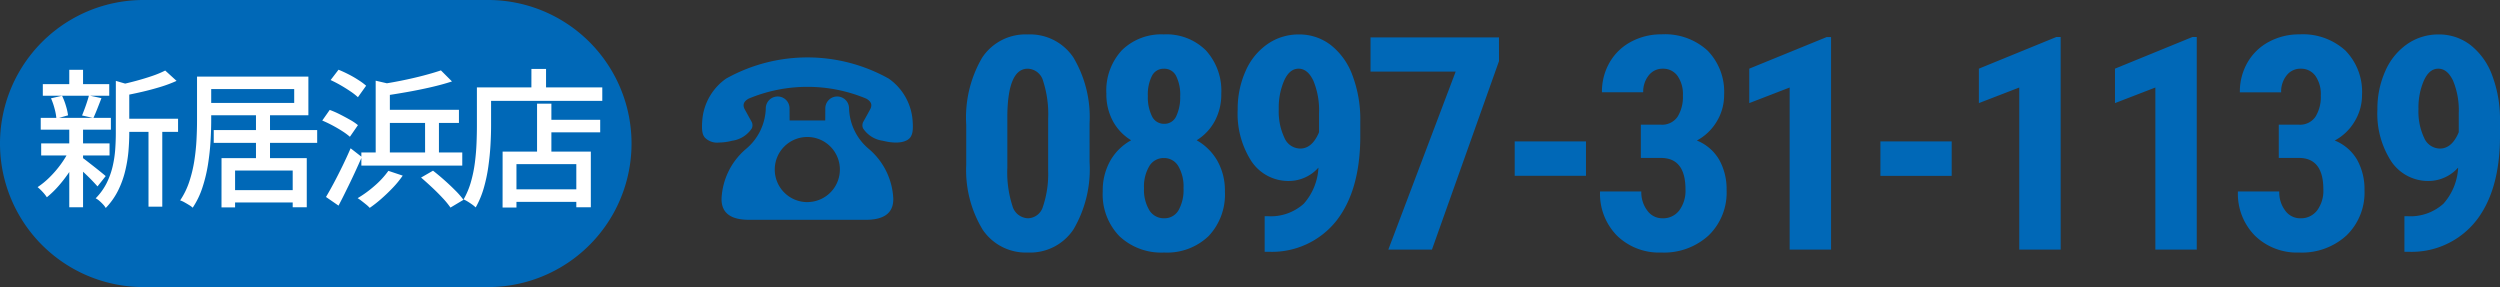 <svg xmlns="http://www.w3.org/2000/svg" width="217.724" height="25" viewBox="0 0 217.724 25">
  <rect x="0" y="0" width="217.724" height="25" fill="#333333" stroke="none"/>
  <g id="tel03" transform="translate(-273 -50)">
    <path id="パス_73826" data-name="パス 73826" d="M12.5,0h30a12.5,12.5,0,0,1,0,25h-30a12.5,12.5,0,0,1,0-25Z" transform="translate(273 50)" fill="#0068b7"/>
    <path id="パス_73828" data-name="パス 73828" d="M-56.111-7.643A10.355,10.355,0,0,1-57.5-1.777,4.521,4.521,0,0,1-61.468.254,4.537,4.537,0,0,1-65.41-1.72a10,10,0,0,1-1.441-5.656v-3.491a10.333,10.333,0,0,1,1.384-5.846,4.522,4.522,0,0,1,3.974-2.025,4.535,4.535,0,0,1,3.974,2.006,10.148,10.148,0,0,1,1.409,5.726Zm-3.605-3.745a9.408,9.408,0,0,0-.432-3.275,1.439,1.439,0,0,0-1.346-1.092q-1.714,0-1.777,4v4.608a9.475,9.475,0,0,0,.438,3.326,1.456,1.456,0,0,0,1.365,1.092,1.393,1.393,0,0,0,1.3-1.022,8.916,8.916,0,0,0,.451-3.129Zm15.077-2.184a4.88,4.88,0,0,1-.571,2.387,4.434,4.434,0,0,1-1.574,1.663,4.768,4.768,0,0,1,1.8,1.784,5.226,5.226,0,0,1,.66,2.672,5.271,5.271,0,0,1-1.422,3.891A5.219,5.219,0,0,1-49.616.254a5.306,5.306,0,0,1-3.9-1.428,5.219,5.219,0,0,1-1.447-3.891,5.26,5.26,0,0,1,.66-2.679,4.639,4.639,0,0,1,1.815-1.777,4.4,4.4,0,0,1-1.587-1.663,4.88,4.88,0,0,1-.571-2.387,5.158,5.158,0,0,1,1.358-3.8,4.9,4.9,0,0,1,3.644-1.371,4.864,4.864,0,0,1,3.656,1.384A5.2,5.2,0,0,1-44.639-13.571ZM-49.616-2.729a1.4,1.4,0,0,0,1.25-.692,3.586,3.586,0,0,0,.438-1.923,3.5,3.5,0,0,0-.457-1.93,1.427,1.427,0,0,0-1.257-.7,1.442,1.442,0,0,0-1.263.7,3.461,3.461,0,0,0-.463,1.93A3.429,3.429,0,0,0-50.9-3.421,1.468,1.468,0,0,0-49.616-2.729Zm1.4-10.651a3.645,3.645,0,0,0-.349-1.727,1.143,1.143,0,0,0-1.073-.647,1.132,1.132,0,0,0-1.041.628,3.569,3.569,0,0,0-.355,1.746,3.739,3.739,0,0,0,.355,1.758,1.143,1.143,0,0,0,1.066.667,1.117,1.117,0,0,0,1.054-.667A3.857,3.857,0,0,0-48.219-13.381Zm12.043,6.233a3.449,3.449,0,0,1-2.5,1.168A3.864,3.864,0,0,1-42-7.674,7.625,7.625,0,0,1-43.21-12.2a8.03,8.03,0,0,1,.686-3.345A5.53,5.53,0,0,1-40.614-17.9a4.737,4.737,0,0,1,2.736-.838,4.472,4.472,0,0,1,2.78.927,5.938,5.938,0,0,1,1.892,2.66,10.828,10.828,0,0,1,.673,3.942V-9.9q0,4.723-2.076,7.382A7.16,7.16,0,0,1-40.493.19h-.368v-3.1h.241A4.292,4.292,0,0,0-37.452-4,5.106,5.106,0,0,0-36.177-7.147ZM-37.763-8.8q1.041,0,1.638-1.422v-1.65a6.718,6.718,0,0,0-.5-2.85q-.5-1.035-1.282-1.035t-1.25,1.022a5.882,5.882,0,0,0-.476,2.495,5.36,5.36,0,0,0,.5,2.52A1.514,1.514,0,0,0-37.763-8.8Zm17.311-7.617L-26.292,0h-3.8l5.865-15.5h-7.414v-2.983h11.185Zm7.574,9.991h-6.208v-3h6.208ZM-8.1-10.88h1.739A1.625,1.625,0,0,0-4.9-11.572a3.272,3.272,0,0,0,.463-1.847,2.753,2.753,0,0,0-.476-1.72,1.53,1.53,0,0,0-1.276-.616,1.509,1.509,0,0,0-1.225.584A2.255,2.255,0,0,0-7.894-13.7h-3.593a5.078,5.078,0,0,1,.667-2.6,4.68,4.68,0,0,1,1.866-1.8,5.509,5.509,0,0,1,2.66-.647,5.489,5.489,0,0,1,4,1.409A5.138,5.138,0,0,1-.848-13.47,4.395,4.395,0,0,1-1.5-11.14,4.452,4.452,0,0,1-3.222-9.5,3.954,3.954,0,0,1-1.273-7.82,5.216,5.216,0,0,1-.632-5.18,5.184,5.184,0,0,1-2.2-1.231,5.744,5.744,0,0,1-6.32.254a5.236,5.236,0,0,1-3.853-1.466,5.185,5.185,0,0,1-1.479-3.853h3.593A2.636,2.636,0,0,0-7.538-3.4a1.6,1.6,0,0,0,1.32.673,1.766,1.766,0,0,0,1.466-.686,2.874,2.874,0,0,0,.54-1.828q0-2.729-2.12-2.742H-8.1ZM8.465,0H4.86V-14.117L1.343-12.759v-3L8.084-18.51h.381ZM18.972-6.424H12.764v-3h6.208ZM28.463,0H24.857V-14.117l-3.517,1.358v-3l6.741-2.755h.381ZM40.315,0H36.71V-14.117l-3.517,1.358v-3l6.741-2.755h.381Zm7.142-10.88H49.2a1.625,1.625,0,0,0,1.454-.692,3.272,3.272,0,0,0,.463-1.847,2.753,2.753,0,0,0-.476-1.72,1.53,1.53,0,0,0-1.276-.616,1.509,1.509,0,0,0-1.225.584,2.255,2.255,0,0,0-.476,1.473H44.068a5.078,5.078,0,0,1,.667-2.6,4.68,4.68,0,0,1,1.866-1.8,5.509,5.509,0,0,1,2.66-.647,5.489,5.489,0,0,1,4,1.409,5.138,5.138,0,0,1,1.447,3.859,4.395,4.395,0,0,1-.654,2.33A4.452,4.452,0,0,1,52.333-9.5,3.954,3.954,0,0,1,54.281-7.82a5.216,5.216,0,0,1,.641,2.641,5.184,5.184,0,0,1-1.568,3.948A5.744,5.744,0,0,1,49.235.254a5.236,5.236,0,0,1-3.853-1.466A5.185,5.185,0,0,1,43.9-5.065H47.5A2.636,2.636,0,0,0,48.016-3.4a1.6,1.6,0,0,0,1.32.673A1.766,1.766,0,0,0,50.8-3.415a2.874,2.874,0,0,0,.54-1.828q0-2.729-2.12-2.742H47.458ZM63.08-7.147a3.449,3.449,0,0,1-2.5,1.168,3.864,3.864,0,0,1-3.32-1.695A7.625,7.625,0,0,1,56.047-12.2a8.03,8.03,0,0,1,.686-3.345A5.53,5.53,0,0,1,58.643-17.9a4.737,4.737,0,0,1,2.736-.838,4.472,4.472,0,0,1,2.78.927,5.938,5.938,0,0,1,1.892,2.66,10.828,10.828,0,0,1,.673,3.942V-9.9q0,4.723-2.076,7.382A7.16,7.16,0,0,1,58.764.19H58.4v-3.1h.241A4.292,4.292,0,0,0,61.8-4,5.106,5.106,0,0,0,63.08-7.147ZM61.494-8.8q1.041,0,1.638-1.422v-1.65a6.718,6.718,0,0,0-.5-2.85q-.5-1.035-1.282-1.035T60.1-14.733a5.882,5.882,0,0,0-.476,2.495,5.36,5.36,0,0,0,.5,2.52A1.514,1.514,0,0,0,61.494-8.8Z" transform="translate(424 71.738)" fill="#0068b7"/>
    <g id="グループ_9213" data-name="グループ 9213" transform="translate(334.136 55)">
      <path id="パス_1719" data-name="パス 1719" d="M634.678,337.977a4.791,4.791,0,0,1-1.76-3.6,1.034,1.034,0,0,0-2.067.008l-.006,1.055a.026.026,0,0,1-.026.025h-3.052a.026.026,0,0,1-.026-.025l-.006-1.055a1.034,1.034,0,0,0-2.067-.008,4.79,4.79,0,0,1-1.76,3.6,6.034,6.034,0,0,0-2.094,4.3c-.014,1.01.515,1.84,2.382,1.84h10.193c1.868,0,2.4-.829,2.382-1.84A6.034,6.034,0,0,0,634.678,337.977Zm-5.394,4.6a2.836,2.836,0,1,1,2.836-2.836A2.836,2.836,0,0,1,629.283,342.574Z" transform="translate(-620.111 -329.975)" fill="#0068b7"/>
      <path id="パス_1720" data-name="パス 1720" d="M625.256,309.187a4.9,4.9,0,0,0-2.07-3.586,14.509,14.509,0,0,0-14.17,0,4.9,4.9,0,0,0-2.069,3.586c-.076.943.011,1.264.2,1.527a1.5,1.5,0,0,0,1.254.453,4.71,4.71,0,0,0,1.142-.158,2.444,2.444,0,0,0,1.712-1.071.649.649,0,0,0-.023-.595c-.226-.4-.612-1.111-.613-1.112-.169-.37-.065-.634.349-.882a13.279,13.279,0,0,1,10.271,0c.414.249.518.512.352.877,0,.007-.39.719-.616,1.118a.649.649,0,0,0-.023.595,2.443,2.443,0,0,0,1.712,1.071c1.365.344,2.132.073,2.4-.295C625.245,310.45,625.332,310.129,625.256,309.187Z" transform="translate(-606.919 -303.753)" fill="#0068b7"/>
    </g>
    <path id="パス_73827" data-name="パス 73827" d="M-17.342-6.63h4.849v1.144h-4.849Zm-6.929-3.016h5.785v1.014h-5.785Zm-.143,5.161h5.954v1.053h-5.954Zm-.039-2.223h6.11v1.027h-6.11Zm9.386.572h1.2V1.027h-1.2Zm-6.9-4.758h1.2v1.729h-1.2Zm0,5.1h1.2V1.079h-1.2Zm4.056-4.134,1.469.429q-.026.156-.3.208v3.926q0,.741-.072,1.58A11.778,11.778,0,0,1-17.1-2.074a7.946,7.946,0,0,1-.618,1.7,6.061,6.061,0,0,1-1.073,1.515,1.619,1.619,0,0,0-.234-.312,3.836,3.836,0,0,0-.332-.318A1.413,1.413,0,0,0-19.669.3a5.206,5.206,0,0,0,.949-1.313,6.582,6.582,0,0,0,.527-1.456,9.529,9.529,0,0,0,.227-1.488q.052-.735.052-1.424Zm4.3-.9.988.9a11.385,11.385,0,0,1-1.41.527q-.787.24-1.606.429t-1.586.332a2.592,2.592,0,0,0-.156-.475,3.02,3.02,0,0,0-.234-.461q.728-.156,1.476-.358t1.41-.429A8.526,8.526,0,0,0-13.611-10.829Zm-7.254,7.566q.143.091.436.319l.624.487q.331.26.611.488t.4.332l-.715.9q-.156-.182-.416-.455t-.566-.566q-.306-.292-.585-.546t-.461-.409Zm-2.691-5.148.962-.221a5.865,5.865,0,0,1,.338.884,4.954,4.954,0,0,1,.182.819l-1.014.286a4.785,4.785,0,0,0-.156-.858A6.216,6.216,0,0,0-23.556-8.411Zm3.3-.247,1.092.234q-.182.468-.364.929t-.338.8l-.988-.221q.1-.247.215-.553t.215-.618Q-20.319-8.4-20.254-8.658Zm-1.7,4.758.871.325a9.7,9.7,0,0,1-.78,1.43,12.062,12.062,0,0,1-1,1.326A8.284,8.284,0,0,1-23.92.208a3.257,3.257,0,0,0-.37-.468,4.117,4.117,0,0,0-.436-.416,6.706,6.706,0,0,0,1.047-.858A9.163,9.163,0,0,0-22.7-2.672,8.324,8.324,0,0,0-21.957-3.9Zm11.115-6.4h1.235v3.8q0,.845-.059,1.833t-.221,2.015a12.959,12.959,0,0,1-.481,2,7.1,7.1,0,0,1-.851,1.768,1.685,1.685,0,0,0-.306-.227q-.2-.124-.41-.241a1.963,1.963,0,0,0-.377-.169,6.65,6.65,0,0,0,.8-1.645,11.355,11.355,0,0,0,.436-1.82,18.008,18.008,0,0,0,.189-1.833q.046-.9.045-1.683Zm.819,0h8.879v3.367h-8.879V-8.008h7.644V-9.217h-7.644Zm.637,4.654H-.377v1.118H-9.386ZM-8.164-.416H-1.95V.663H-8.164Zm2.457-6.591h1.222v4.225H-5.707Zm-3,3.809h7.423V1.079H-2.509v-3.2H-7.527V1.092H-8.71ZM.39.182q.312-.52.683-1.216t.754-1.482q.383-.786.708-1.541L3.51-3.3q-.3.689-.644,1.43t-.7,1.456Q1.82.3,1.482.936ZM5.824-2.093l1.248.416A8.428,8.428,0,0,1,6.22-.631q-.488.513-1.008.969A10.876,10.876,0,0,1,4.2,1.131,2.913,2.913,0,0,0,3.893.845Q3.7.689,3.5.533A3.4,3.4,0,0,0,3.146.286,9.731,9.731,0,0,0,4.628-.793,7.479,7.479,0,0,0,5.824-2.093Zm2.847.585,1.04-.6q.468.364.975.812t.955.9a7.032,7.032,0,0,1,.722.826l-1.131.676A7.154,7.154,0,0,0,10.556.28q-.429-.462-.93-.93T8.671-1.508ZM10.4-10.842l.962.962q-.832.273-1.852.507t-2.087.422q-1.066.188-2.067.332a3.055,3.055,0,0,0-.15-.5,3.057,3.057,0,0,0-.227-.487q.975-.143,1.976-.344t1.9-.436Q9.75-10.621,10.4-10.842ZM3.471-3.692h8.788v1.144H3.471ZM5.3-7.41h6.669v1.144H5.3Zm3.718.546h1.209V-2.9H9.022Zm-4.3-3.081,1.235.286v6.682H4.719ZM.793-10l.689-.9q.416.169.871.4T3.217-10a5.077,5.077,0,0,1,.669.494l-.715,1a5.179,5.179,0,0,0-.65-.507q-.4-.273-.852-.533T.793-10ZM.065-6.474.715-7.4a8.09,8.09,0,0,1,.891.39q.461.234.884.475a4.507,4.507,0,0,1,.683.461l-.7,1.014a5.284,5.284,0,0,0-.65-.481q-.4-.26-.864-.507T.065-6.474Zm19.292-.065h4.914v1.092H19.357ZM16.419-.481h6.37V.611h-6.37Zm2.353-7.462H20.02v4.784H18.772Zm-3,4.173h7.683V1.079H22.191V-2.678H16.978V1.105H15.769Zm2.509-7.2h1.274v2.288H18.278ZM14.144-9.36H24.453v1.17H14.144Zm-.611,0h1.235v3.328q0,.767-.052,1.69t-.188,1.885a13.523,13.523,0,0,1-.4,1.879,7.727,7.727,0,0,1-.7,1.671,2.66,2.66,0,0,0-.3-.247q-.2-.143-.4-.267A3.778,3.778,0,0,0,12.376.39a6.786,6.786,0,0,0,.637-1.521,11.363,11.363,0,0,0,.345-1.684q.11-.865.143-1.69t.033-1.528Z" transform="translate(301 66.972)" fill="#fff"/>
  </g>
</svg>
